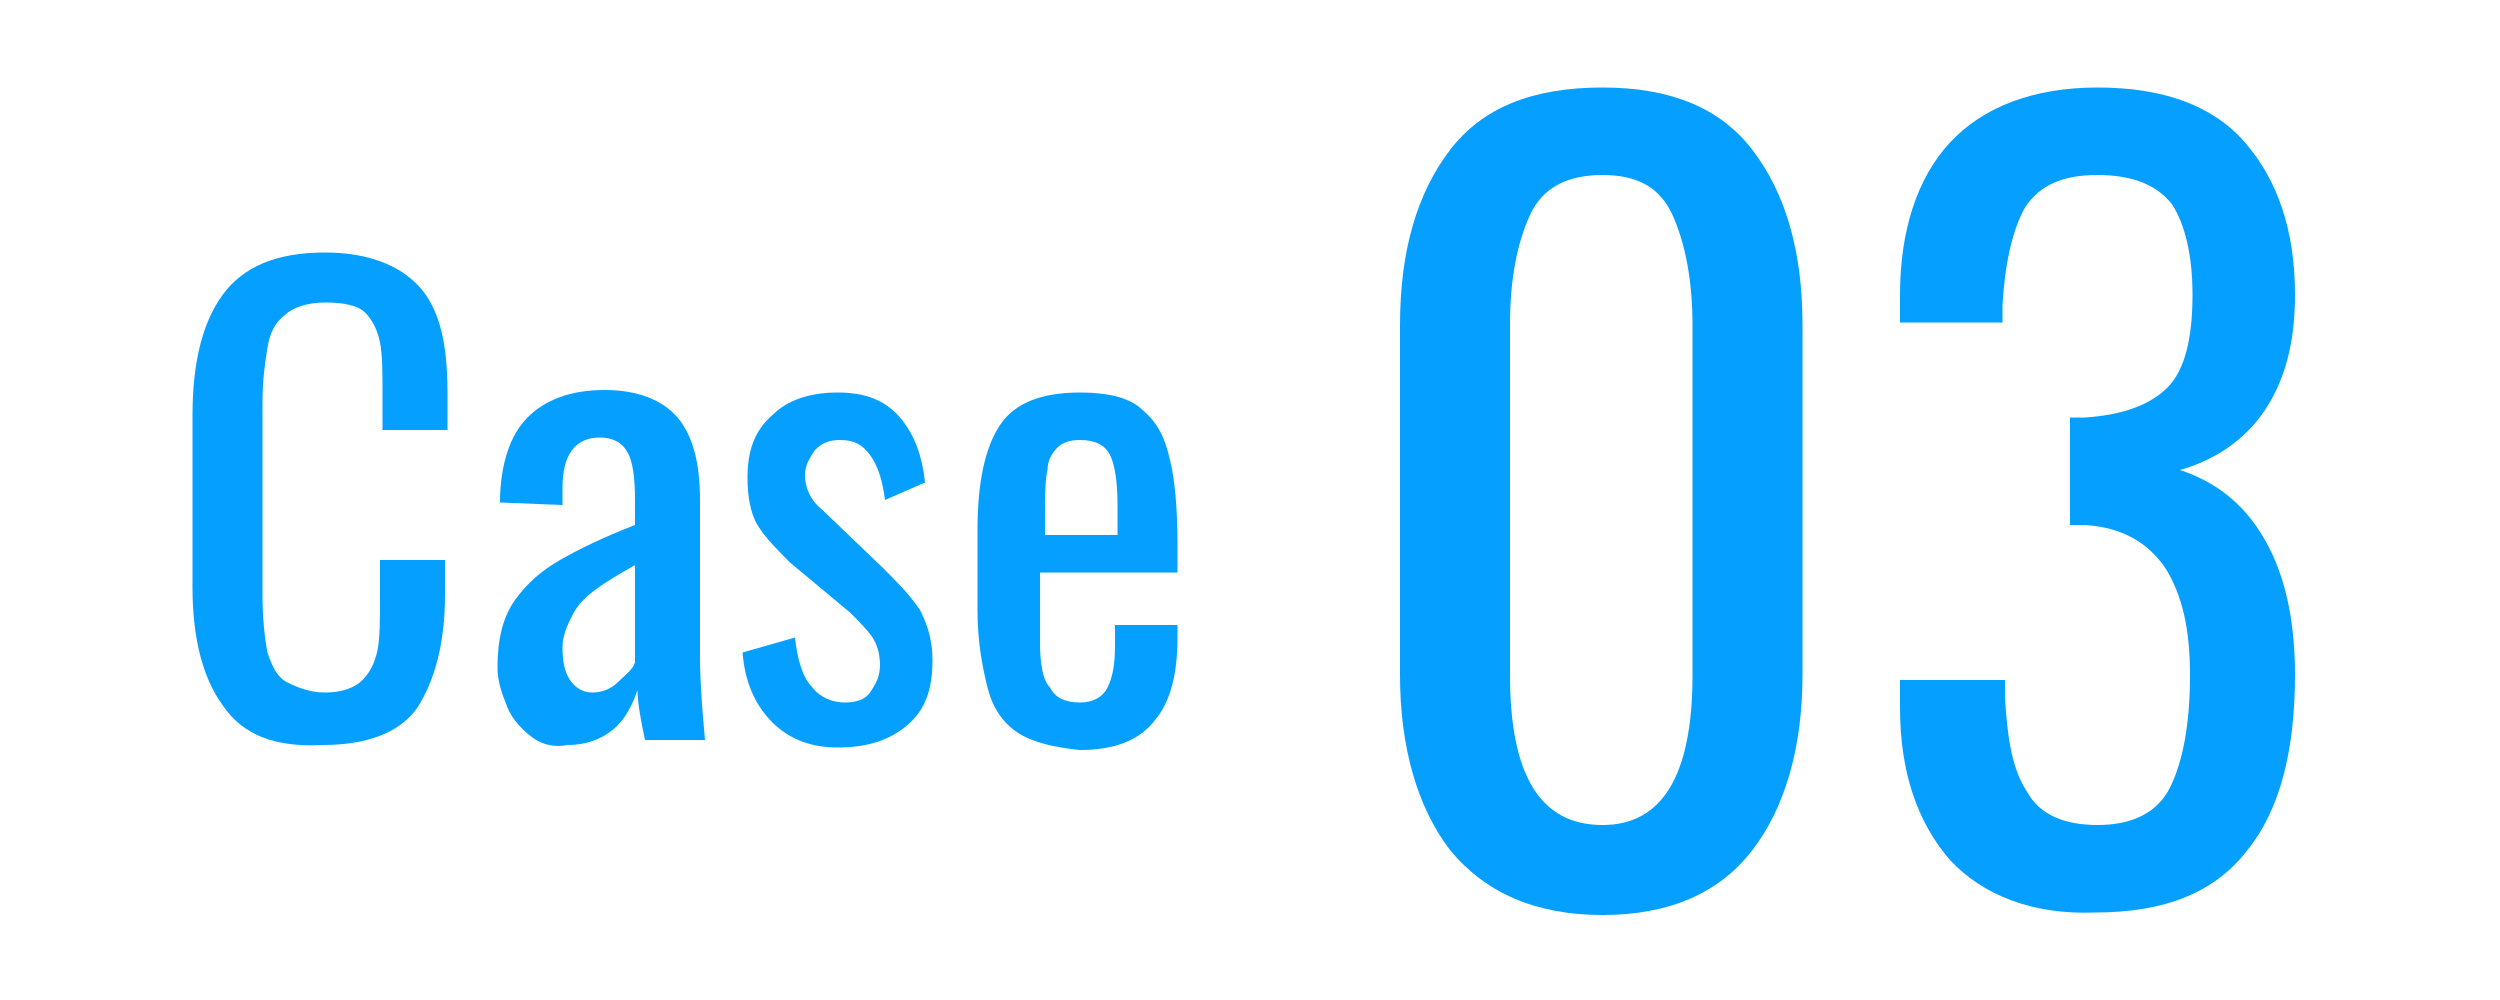 <?xml version="1.0" encoding="utf-8"?>
<!-- Generator: Adobe Illustrator 24.0.3, SVG Export Plug-In . SVG Version: 6.00 Build 0)  -->
<svg version="1.1" id="レイヤー_1" xmlns="http://www.w3.org/2000/svg" xmlns:xlink="http://www.w3.org/1999/xlink" x="0px"
	 y="0px" viewBox="0 0 100 40" style="enable-background:new 0 0 100 40;" xml:space="preserve">
<style type="text/css">
	.st0{fill:#05A0FF;}
</style>
<g>
	<path class="st0" d="M8.9,28.2c-0.8-1.1-1.2-2.7-1.2-4.7v-6.9c0-2.1,0.4-3.7,1.2-4.8c0.8-1.1,2.1-1.7,4.1-1.7c1.7,0,3,0.5,3.8,1.4
		c0.8,0.9,1.1,2.3,1.1,4.2v1.5h-2.6v-1.4c0-0.9,0-1.6-0.1-2.1s-0.3-0.9-0.6-1.2c-0.3-0.3-0.9-0.4-1.6-0.4c-0.7,0-1.3,0.2-1.6,0.5
		c-0.4,0.3-0.6,0.7-0.7,1.3c-0.1,0.6-0.2,1.3-0.2,2.2v7.7c0,1,0.1,1.8,0.2,2.3c0.2,0.6,0.4,1,0.8,1.2c0.4,0.2,0.9,0.4,1.5,0.4
		c0.7,0,1.2-0.2,1.5-0.5c0.3-0.3,0.5-0.7,0.6-1.2c0.1-0.5,0.1-1.2,0.1-2.2v-1.4h2.6v1.4c0,1.9-0.4,3.4-1.1,4.5c-0.7,1-2,1.5-3.8,1.5
		C11,29.9,9.7,29.4,8.9,28.2z"/>
	<path class="st0" d="M21.3,29.5c-0.4-0.3-0.8-0.7-1-1.2c-0.2-0.5-0.4-1-0.4-1.6c0-1.1,0.2-2,0.7-2.7c0.5-0.7,1.1-1.2,1.8-1.6
		c0.7-0.4,1.7-0.9,3-1.4v-1c0-0.9-0.1-1.6-0.3-1.9c-0.2-0.4-0.6-0.6-1.1-0.6c-1,0-1.5,0.7-1.5,2v0.7L20,20.1c0-1.5,0.4-2.7,1.1-3.4
		c0.7-0.7,1.7-1.1,3.1-1.1c1.3,0,2.3,0.4,2.9,1.1s0.9,1.8,0.9,3.3v6.3c0,1,0.1,2.2,0.2,3.3h-2.4c-0.2-0.9-0.3-1.6-0.3-2
		c-0.2,0.6-0.5,1.2-1,1.6c-0.5,0.4-1.1,0.6-1.8,0.6C22.2,29.9,21.7,29.8,21.3,29.5z M24.7,27.3c0.3-0.3,0.6-0.5,0.7-0.8v-3.9
		c-0.7,0.4-1.2,0.7-1.6,1c-0.4,0.3-0.7,0.6-0.9,1c-0.2,0.4-0.4,0.8-0.4,1.3c0,0.6,0.1,1,0.3,1.3c0.2,0.3,0.5,0.5,0.9,0.5
		C24,27.7,24.4,27.6,24.7,27.3z"/>
	<path class="st0" d="M30.9,28.9c-0.7-0.7-1.1-1.6-1.2-2.8l2.1-0.6c0.1,0.9,0.3,1.6,0.7,2c0.3,0.4,0.8,0.6,1.3,0.6
		c0.4,0,0.8-0.1,1-0.4c0.2-0.3,0.4-0.6,0.4-1.1c0-0.4-0.1-0.8-0.3-1.1c-0.2-0.3-0.5-0.6-0.9-1l-2.4-2c-0.5-0.5-1-1-1.3-1.5
		c-0.3-0.5-0.4-1.2-0.4-1.9c0-1.1,0.3-1.9,1-2.5c0.6-0.6,1.5-0.9,2.6-0.9c1.1,0,1.9,0.3,2.5,1c0.6,0.7,0.9,1.6,1,2.6L35.4,20
		c-0.1-0.8-0.3-1.4-0.6-1.8s-0.6-0.6-1.2-0.6c-0.4,0-0.7,0.1-1,0.4c-0.2,0.3-0.4,0.6-0.4,1c0,0.5,0.2,1,0.7,1.4l2.4,2.3
		c0.6,0.6,1.1,1.1,1.5,1.7c0.3,0.6,0.5,1.2,0.5,2c0,1.2-0.3,2-1,2.6c-0.7,0.6-1.6,0.9-2.8,0.9C32.5,29.9,31.6,29.6,30.9,28.9z"/>
	<path class="st0" d="M40.7,29.3c-0.6-0.4-1-1-1.2-1.8c-0.2-0.8-0.4-1.8-0.4-3.1v-3.2c0-1.9,0.3-3.3,0.9-4.2
		c0.6-0.9,1.7-1.3,3.2-1.3c1.1,0,2,0.2,2.5,0.7c0.6,0.5,0.9,1.1,1.1,2c0.2,0.8,0.3,2,0.3,3.4v1.1h-5.5v2.8c0,0.8,0.1,1.5,0.4,1.8
		c0.2,0.4,0.6,0.6,1.2,0.6c0.5,0,0.9-0.2,1.1-0.6c0.2-0.4,0.3-0.9,0.3-1.7v-0.8h2.5v0.5c0,1.5-0.3,2.6-0.9,3.3
		c-0.6,0.8-1.6,1.2-3,1.2C42.2,29.9,41.3,29.7,40.7,29.3z M44.7,21.4v-1.2c0-0.9-0.1-1.6-0.3-2s-0.6-0.6-1.2-0.6
		c-0.4,0-0.7,0.1-0.9,0.3c-0.2,0.2-0.4,0.5-0.4,0.9c-0.1,0.4-0.1,1.1-0.1,1.9v0.7H44.7z"/>
	<path class="st0" d="M58,34c-1.3-1.7-2-4.1-2-7V13c0-3,0.7-5.3,2-7c1.3-1.7,3.3-2.5,6.1-2.5c2.7,0,4.7,0.8,6,2.5c1.3,1.7,2,4,2,7
		v14c0,2.9-0.7,5.3-2,7s-3.3,2.6-6,2.6S59.4,35.7,58,34z M67.7,27V13c0-1.8-0.3-3.3-0.8-4.4C66.4,7.5,65.5,7,64.1,7
		c-1.4,0-2.4,0.5-2.9,1.6c-0.5,1.1-0.8,2.5-0.8,4.4v14c0,4,1.2,6,3.7,6C66.5,33,67.7,31,67.7,27z"/>
	<path class="st0" d="M78,34.4c-1.3-1.5-2-3.5-2-6.1v-1.1h4.2v0.7c0.1,1.7,0.3,2.9,0.9,3.8c0.5,0.9,1.5,1.3,2.8,1.3
		c1.4,0,2.4-0.5,2.9-1.5s0.8-2.5,0.8-4.5c0-1.8-0.3-3.2-1-4.3c-0.7-1-1.7-1.6-3.2-1.7c-0.1,0-0.3,0-0.6,0v-4.3h0.6
		c1.5-0.1,2.6-0.5,3.3-1.2c0.7-0.7,1-2,1-3.7c0-1.6-0.3-2.8-0.8-3.6C86.3,7.4,85.3,7,83.9,7c-1.4,0-2.3,0.4-2.9,1.3
		c-0.5,0.9-0.8,2.2-0.9,3.9v0.7H76v-1.1c0-2.6,0.7-4.7,2-6.1c1.3-1.4,3.3-2.2,5.9-2.2c2.6,0,4.6,0.7,5.9,2.2c1.3,1.5,2,3.5,2,6.1
		c0,1.9-0.4,3.4-1.2,4.6c-0.8,1.2-2,2-3.4,2.4c1.5,0.5,2.6,1.4,3.4,2.8c0.8,1.4,1.2,3.2,1.2,5.4c0,3-0.6,5.4-1.9,7
		c-1.3,1.7-3.3,2.5-6.1,2.5C81.3,36.6,79.3,35.8,78,34.4z"/>
</g>
</svg>
